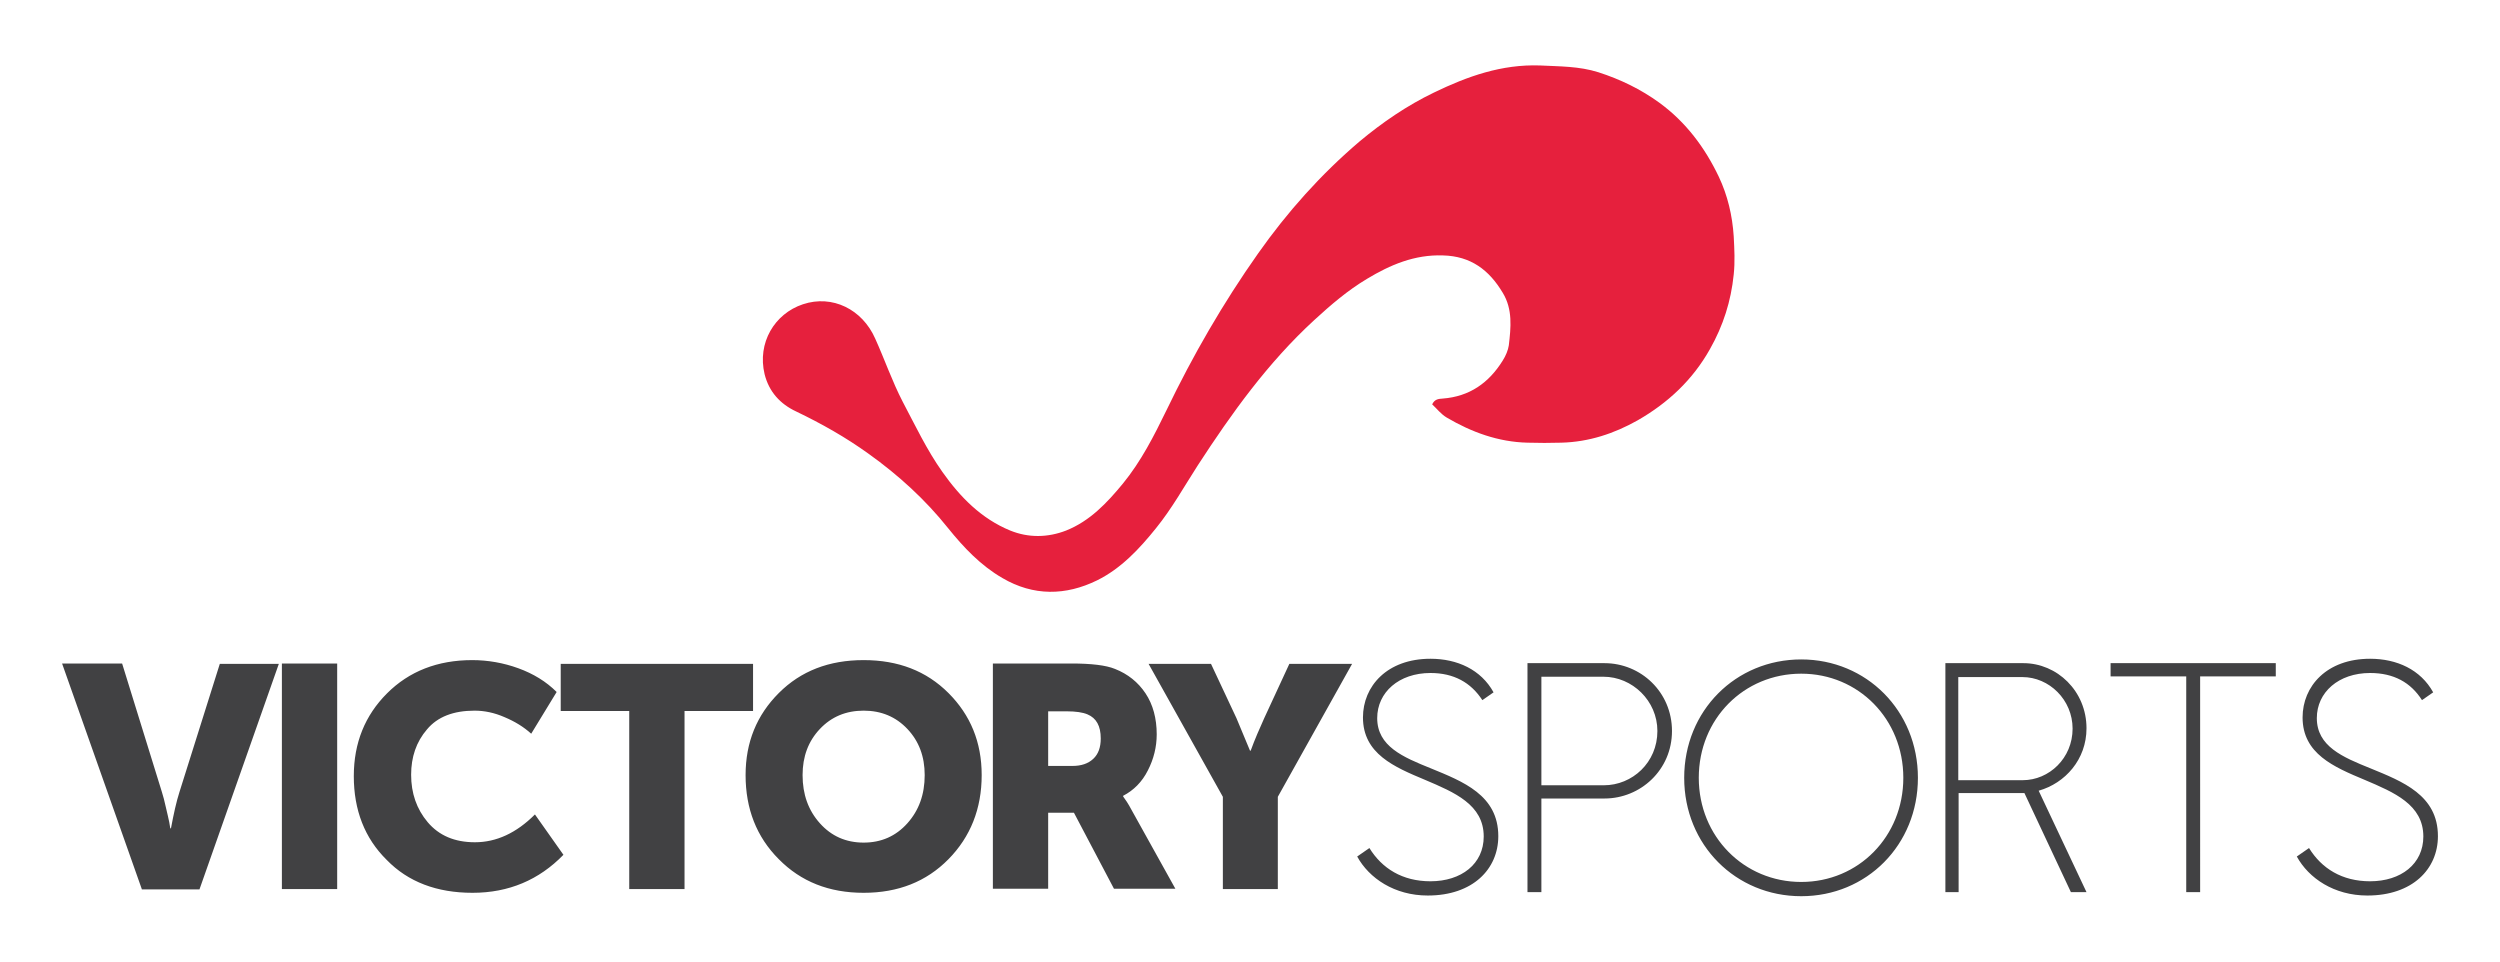<?xml version="1.0" encoding="utf-8"?>
<svg version="1.1" id="Layer_1" xmlns="http://www.w3.org/2000/svg" xmlns:xlink="http://www.w3.org/1999/xlink" x="0px" y="0px"
	 viewBox="0 0 737 283.5" style="enable-background:new 0 0 737 283.5;" xml:space="preserve">
<style type="text/css">
	.st0{fill:#E6203D;}
	.st1{fill:#414143;}
</style>
<path class="st0" d="M511.1,69.7c-0.4-6.2-1.8-12.1-4.4-17.6c-4.1-8.6-9.7-16.1-17.5-21.8c-5.5-4-11.5-6.9-18-9
	c-5.7-1.8-11.4-1.7-17.2-2c-11.3-0.4-21.4,3.2-31.3,8c-7.9,3.8-15.2,8.8-21.9,14.4c-11.4,9.7-21.3,20.8-29.9,33
	c-10.3,14.6-19.2,30-27,46.2c-3.7,7.6-7.5,15.1-12.9,21.7c-4.7,5.7-9.7,11-16.7,13.8c-5.4,2.1-11.1,2.2-16.5,0
	c-8.5-3.5-14.7-9.8-20-17.3c-4.6-6.5-8-13.7-11.7-20.7c-3.1-6-5.3-12.4-8.1-18.6c-3.8-8.6-12.6-13-21.3-10.1
	c-8.4,2.8-13.5,11.4-11.3,20.6c1.3,5.2,4.6,8.8,9.3,11c7.5,3.6,14.6,7.6,21.4,12.5c8.8,6.3,16.7,13.5,23.4,21.9
	c4.6,5.7,9.6,11,16,14.7c9.2,5.4,18.7,5.2,27.9,0.7c7.1-3.5,12.5-9.3,17.4-15.4c4.7-5.8,8.3-12.3,12.3-18.5
	c10-15.4,20.7-30.3,34.3-42.8c4.9-4.5,9.9-8.8,15.6-12.2c6.8-4.1,14-7.2,22.4-6.9c8.2,0.2,13.6,4.3,17.6,11c3,4.9,2.4,10.3,1.8,15.5
	c-0.2,1.4-0.9,3.1-1.8,4.5c-4.1,6.6-9.8,10.6-17.7,11.2c-1.2,0.1-2.3,0.1-3.1,1.7c1.4,1.3,2.6,2.9,4.3,3.9
	c7.3,4.3,15.2,7.2,23.8,7.4c3.3,0.1,6.7,0.1,10,0c8.1-0.2,15.6-2.7,22.5-6.6c8.9-5.1,16.2-11.9,21.3-21c3.9-6.9,6.2-14.1,7-22
	C511.5,77.2,511.3,73.5,511.1,69.7z"/>
<path class="st1" d="M41.8,262.1l-23.5-66.5H36l11.7,37.8c0.4,1.2,0.8,2.8,1.2,4.6c0.4,1.8,0.8,3.3,1,4.4l0.3,1.8h0.2
	c0.8-4.3,1.6-7.9,2.5-10.7l11.9-37.8h17.4l-23.4,66.5H41.8z M83.1,262.1v-66.5h16.3v66.5H83.1z M104.3,228.8
	c0-9.8,3.3-17.9,9.8-24.4c6.5-6.5,14.9-9.8,25.1-9.8c4.6,0,9.2,0.8,13.6,2.4c4.4,1.6,8.2,3.9,11.3,7l-7.5,12.3
	c-2.2-2-4.8-3.6-7.9-4.9c-3-1.3-5.9-1.9-8.8-1.9c-6.2,0-10.9,1.8-14,5.5c-3.2,3.7-4.7,8.2-4.7,13.4c0,5.4,1.6,10.1,4.9,14
	s7.9,5.9,13.9,5.9c6.3,0,12.2-2.7,17.7-8.2l8.4,11.9c-7.2,7.4-16.1,11.2-26.8,11.2c-10.5,0-19-3.2-25.3-9.7
	C107.5,247.1,104.3,238.8,104.3,228.8z M185.5,262.1v-52.5h-20.2v-13.9H222v13.9h-20.2v52.5H185.5z M219.8,228.5
	c0-9.7,3.3-17.7,9.8-24.2c6.5-6.5,14.8-9.7,25-9.7c10.2,0,18.5,3.2,25,9.7c6.5,6.5,9.8,14.5,9.8,24.2c0,9.9-3.3,18.2-9.8,24.8
	c-6.5,6.6-14.8,9.9-25,9.9c-10.2,0-18.5-3.3-25-9.9C223,246.7,219.8,238.4,219.8,228.5z M236.6,228.5c0,5.7,1.7,10.4,5.1,14.2
	c3.4,3.8,7.7,5.7,12.9,5.7c5.2,0,9.5-1.9,12.9-5.7c3.4-3.8,5.1-8.5,5.1-14.2c0-5.5-1.7-10-5.1-13.6c-3.4-3.6-7.7-5.4-12.9-5.4
	c-5.2,0-9.5,1.8-12.9,5.4C238.3,218.5,236.6,223,236.6,228.5z M292.7,262.1v-66.5h23.1c5.9,0,10.2,0.5,12.9,1.6
	c3.8,1.5,6.8,3.9,9,7.2c2.2,3.3,3.3,7.4,3.3,12.1c0,3.7-0.9,7.3-2.6,10.6c-1.7,3.4-4.2,5.9-7.3,7.5v0.2c0.6,0.8,1.5,2.1,2.5,4
	l12.9,23.2h-18.1l-11.8-22.4H309v22.4H292.7z M309,225.8h7.1c2.7,0,4.7-0.7,6.2-2.1c1.5-1.4,2.2-3.4,2.2-6c0-3.7-1.3-6-3.9-7.1
	c-1.4-0.6-3.5-0.9-6.1-0.9H309V225.8z M360.5,262.1v-27.2l-21.9-39.2H357l7.5,16l4,9.6h0.2c1.2-3.3,2.6-6.5,4-9.6l7.4-16h18.5
	l-21.9,39.2v27.2H360.5z M421.7,198.4c-9.3,0-15.7,5.7-15.7,13.3c0,8.3,7.6,11.5,15.8,14.8c9.5,3.9,19.9,7.9,19.9,20
	c0,9.7-7.5,17.5-20.8,17.5c-9.8,0-17.3-5.1-20.8-11.5l3.6-2.5c3.7,6,9.7,9.8,18,9.8c9.1,0,15.7-5.1,15.7-13.2
	c0-9.4-8.6-13-17.3-16.7c-9.1-3.8-18.3-7.7-18.3-18.4c0-9.2,7.1-17.3,19.9-17.3c7.9,0,14.9,3.2,18.6,9.9l-3.3,2.3
	C433.6,201.2,428.6,198.4,421.7,198.4z M450.2,195.5H473c10.7,0,19.9,8.5,19.9,20c0,11.5-9.3,19.9-19.9,19.9h-18.6V263h-4.1V195.5z
	 M472.8,231.5c8.4,0,15.8-6.7,15.8-16c0-8.9-7.4-16-15.9-16h-18.3v32H472.8z M565.4,229.3c0,19.8-15.1,34.9-34.4,34.9
	c-19.3,0-34.5-15.1-34.5-34.9s15.2-34.9,34.5-34.9C550.2,194.4,565.4,209.5,565.4,229.3z M500.8,229.3c0,17.3,13.3,30.7,30.2,30.7
	s30.1-13.4,30.1-30.7c0-17.3-13.2-30.7-30.1-30.7S500.8,211.9,500.8,229.3z M573.5,195.5h23c9.9,0,18.6,8.2,18.6,19.2
	c0,9.2-6.3,16.2-14.1,18.4l14.1,29.9h-4.6l-13.7-29.2h-19.4V263h-3.9V195.5z M577.3,199.5v30.5h19c7.8,0,14.7-6.5,14.7-15.2
	c0-8.5-6.9-15.2-14.8-15.2H577.3z M622.2,195.5h48.7v3.9h-22.3V263h-4.1v-63.6h-22.3V195.5z M698.7,198.4c-9.3,0-15.7,5.7-15.7,13.3
	c0,8.3,7.6,11.5,15.8,14.8c9.5,3.9,19.9,7.9,19.9,20c0,9.7-7.5,17.5-20.8,17.5c-9.8,0-17.3-5.1-20.8-11.5l3.6-2.5
	c3.7,6,9.7,9.8,18,9.8c9.1,0,15.7-5.1,15.7-13.2c0-9.4-8.6-13-17.3-16.7c-9.1-3.8-18.3-7.7-18.3-18.4c0-9.2,7.1-17.3,19.9-17.3
	c7.9,0,14.9,3.2,18.6,9.9l-3.3,2.3C710.7,201.2,705.7,198.4,698.7,198.4z"/>
</svg>
